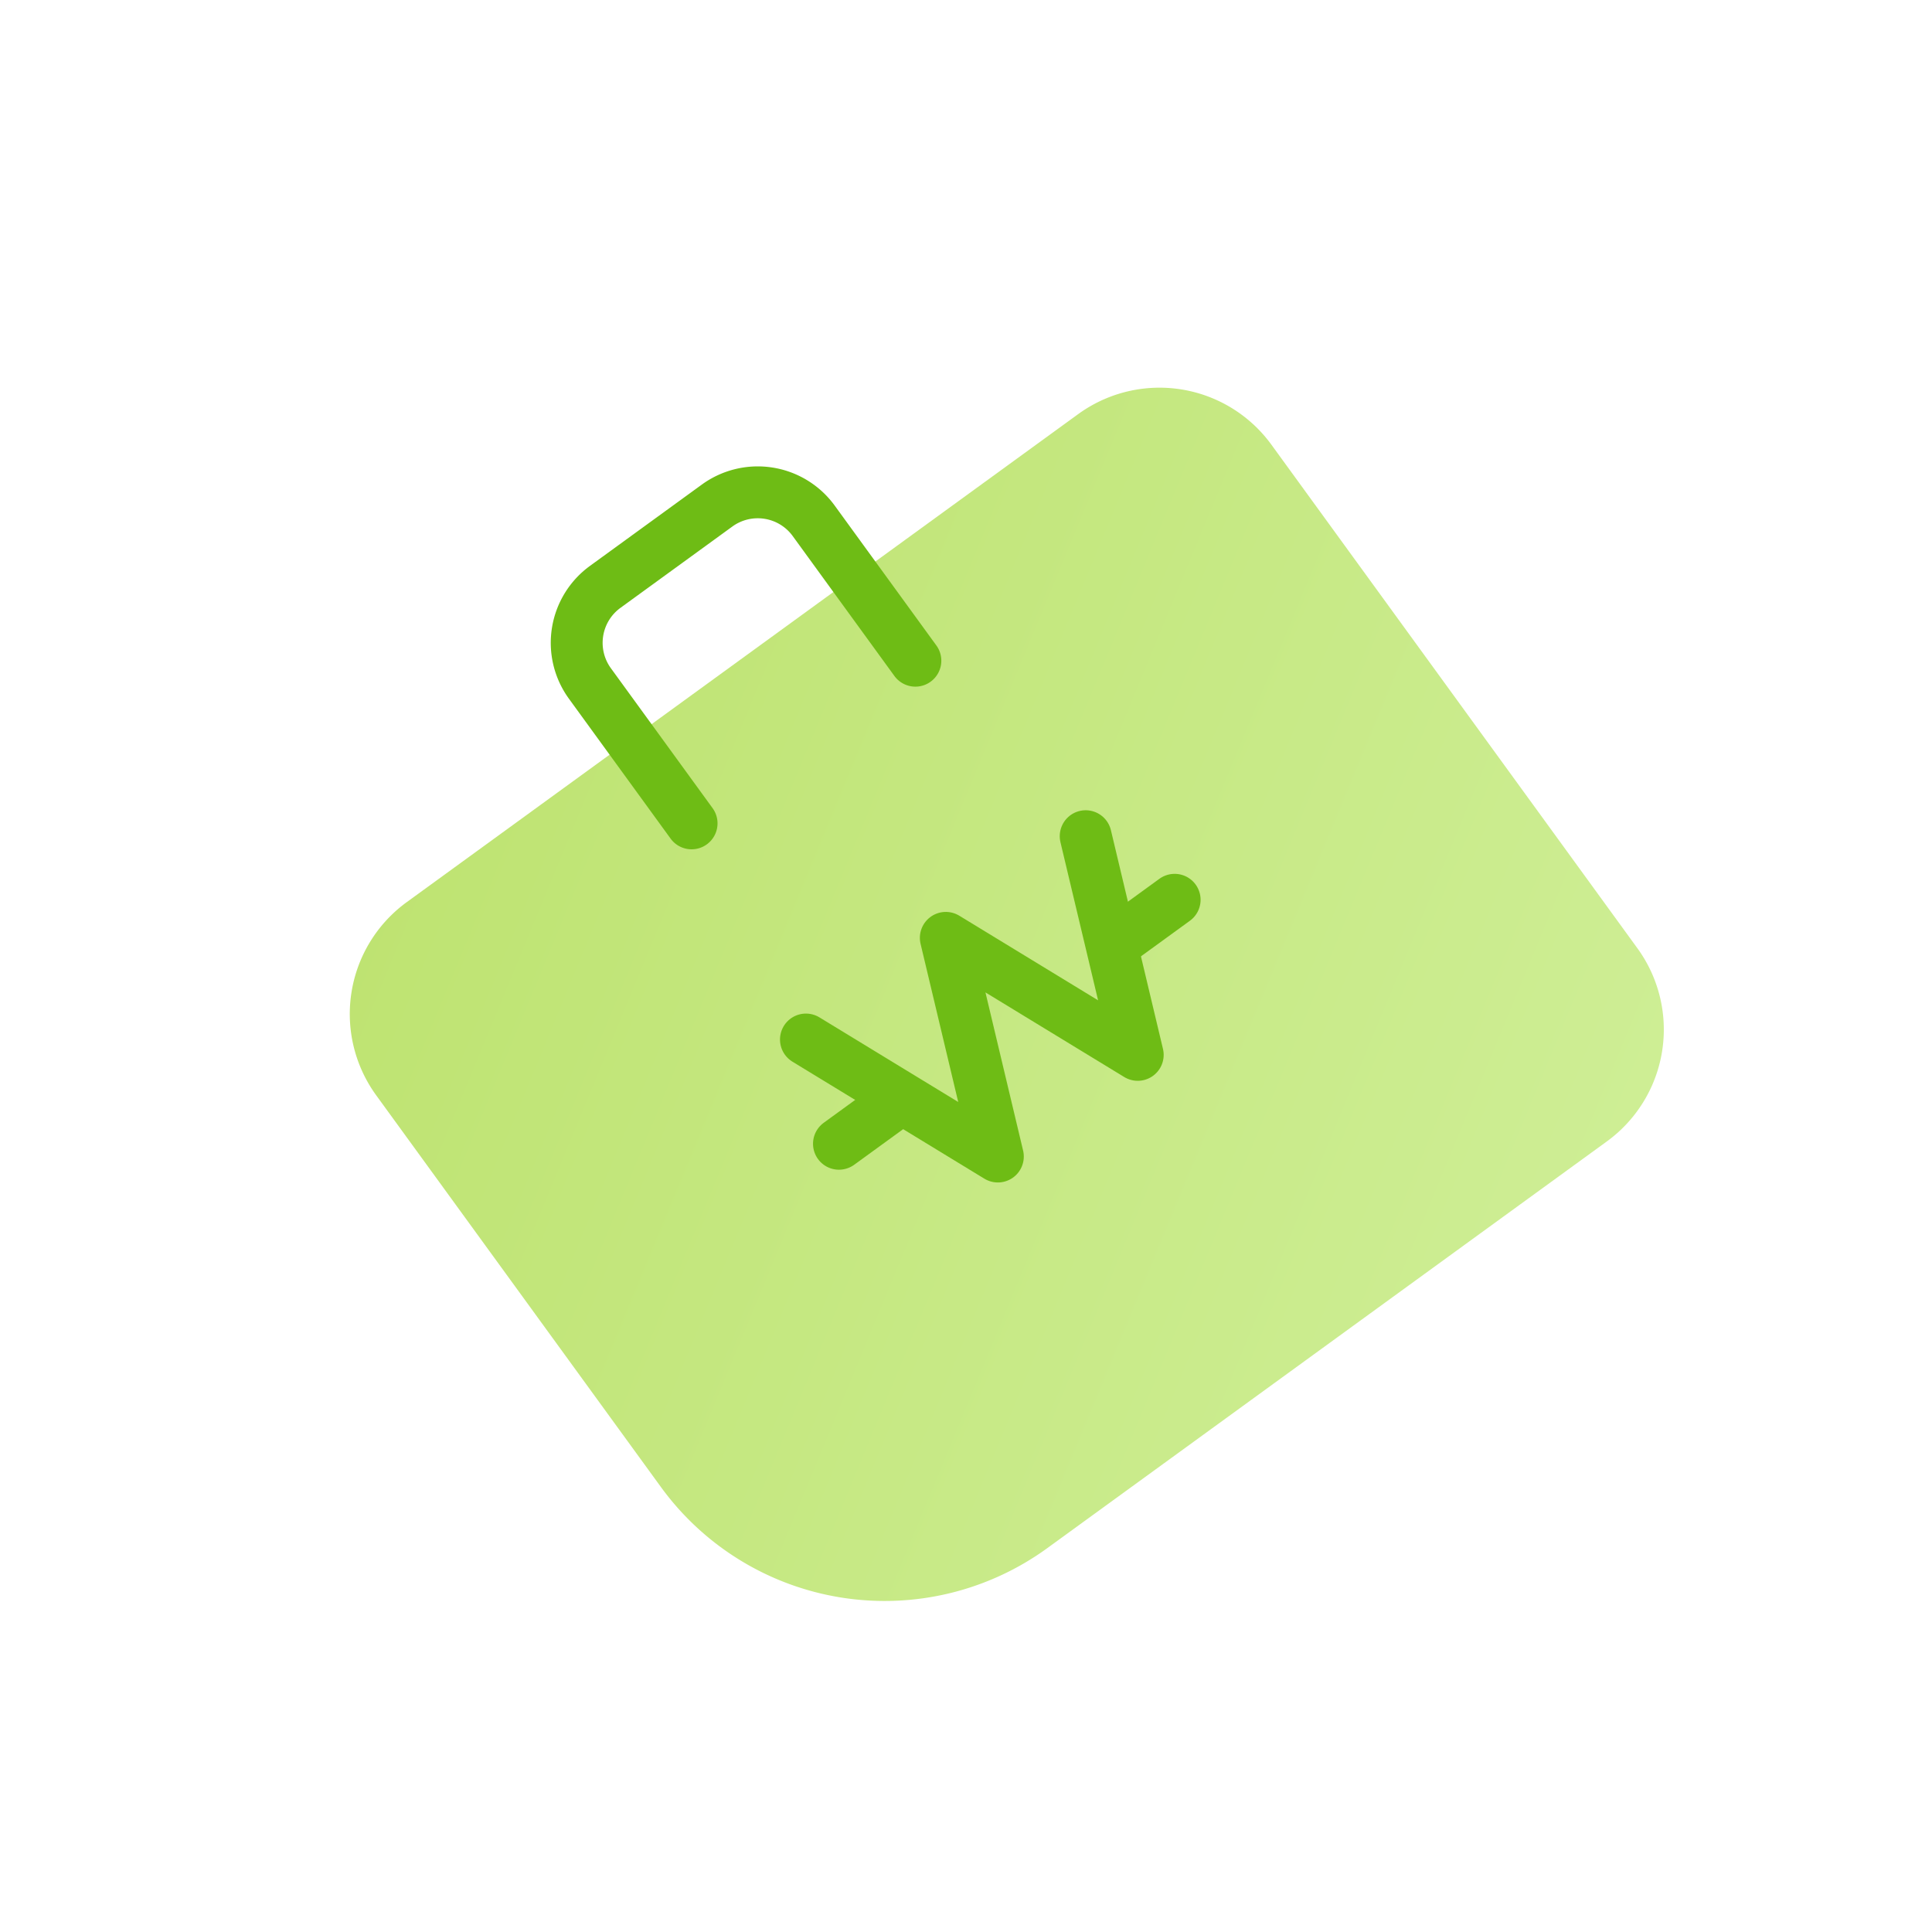 <svg xmlns="http://www.w3.org/2000/svg" xmlns:xlink="http://www.w3.org/1999/xlink" width="55.872" height="55.872" viewBox="0 0 55.872 55.872">
  <defs>
    <linearGradient id="linear-gradient" x1="0.111" y1="-0.054" x2="0.924" y2="1.009" gradientUnits="objectBoundingBox">
      <stop offset="0" stop-color="#bee371"/>
      <stop offset="1" stop-color="#ceee95"/>
    </linearGradient>
  </defs>
  <g id="Ic_fill_m_business" transform="matrix(0.809, -0.588, 0.588, 0.809, 0, 23.511)">
    <rect id="Rectangle_316" data-name="Rectangle 316" width="40" height="40" fill="#f8f8f8" opacity="0"/>
    <path id="Rectangle_504" data-name="Rectangle 504" d="M4,0H28a4,4,0,0,1,4,4V22a4,4,0,0,1-4,4H8a8,8,0,0,1-8-8V4A4,4,0,0,1,4,0Z" transform="translate(4 9)" fill="url(#linear-gradient)"/>
    <path id="Path_697" data-name="Path 697" d="M904,824v-5a2,2,0,0,1,2-2h4a2,2,0,0,1,2,2v5" transform="translate(-888 -812)" fill="none" stroke="#6ebc15" stroke-linecap="round" stroke-linejoin="round" stroke-width="1.5"/>
    <path id="Path_698" data-name="Path 698" d="M913,831l-2.5,6-2.5-6-2.5,6-2.5-6" transform="translate(-888 -812)" fill="none" stroke="#6ebc15" stroke-linecap="round" stroke-linejoin="round" stroke-width="1.5"/>
    <line id="Line_37" data-name="Line 37" x1="2" transform="translate(14 22)" fill="none" stroke="#6ebc15" stroke-linecap="round" stroke-linejoin="round" stroke-width="1.5"/>
    <line id="Line_38" data-name="Line 38" x1="2" transform="translate(24 22)" fill="none" stroke="#6ebc15" stroke-linecap="round" stroke-linejoin="round" stroke-width="1.5"/>
  </g>
</svg>

